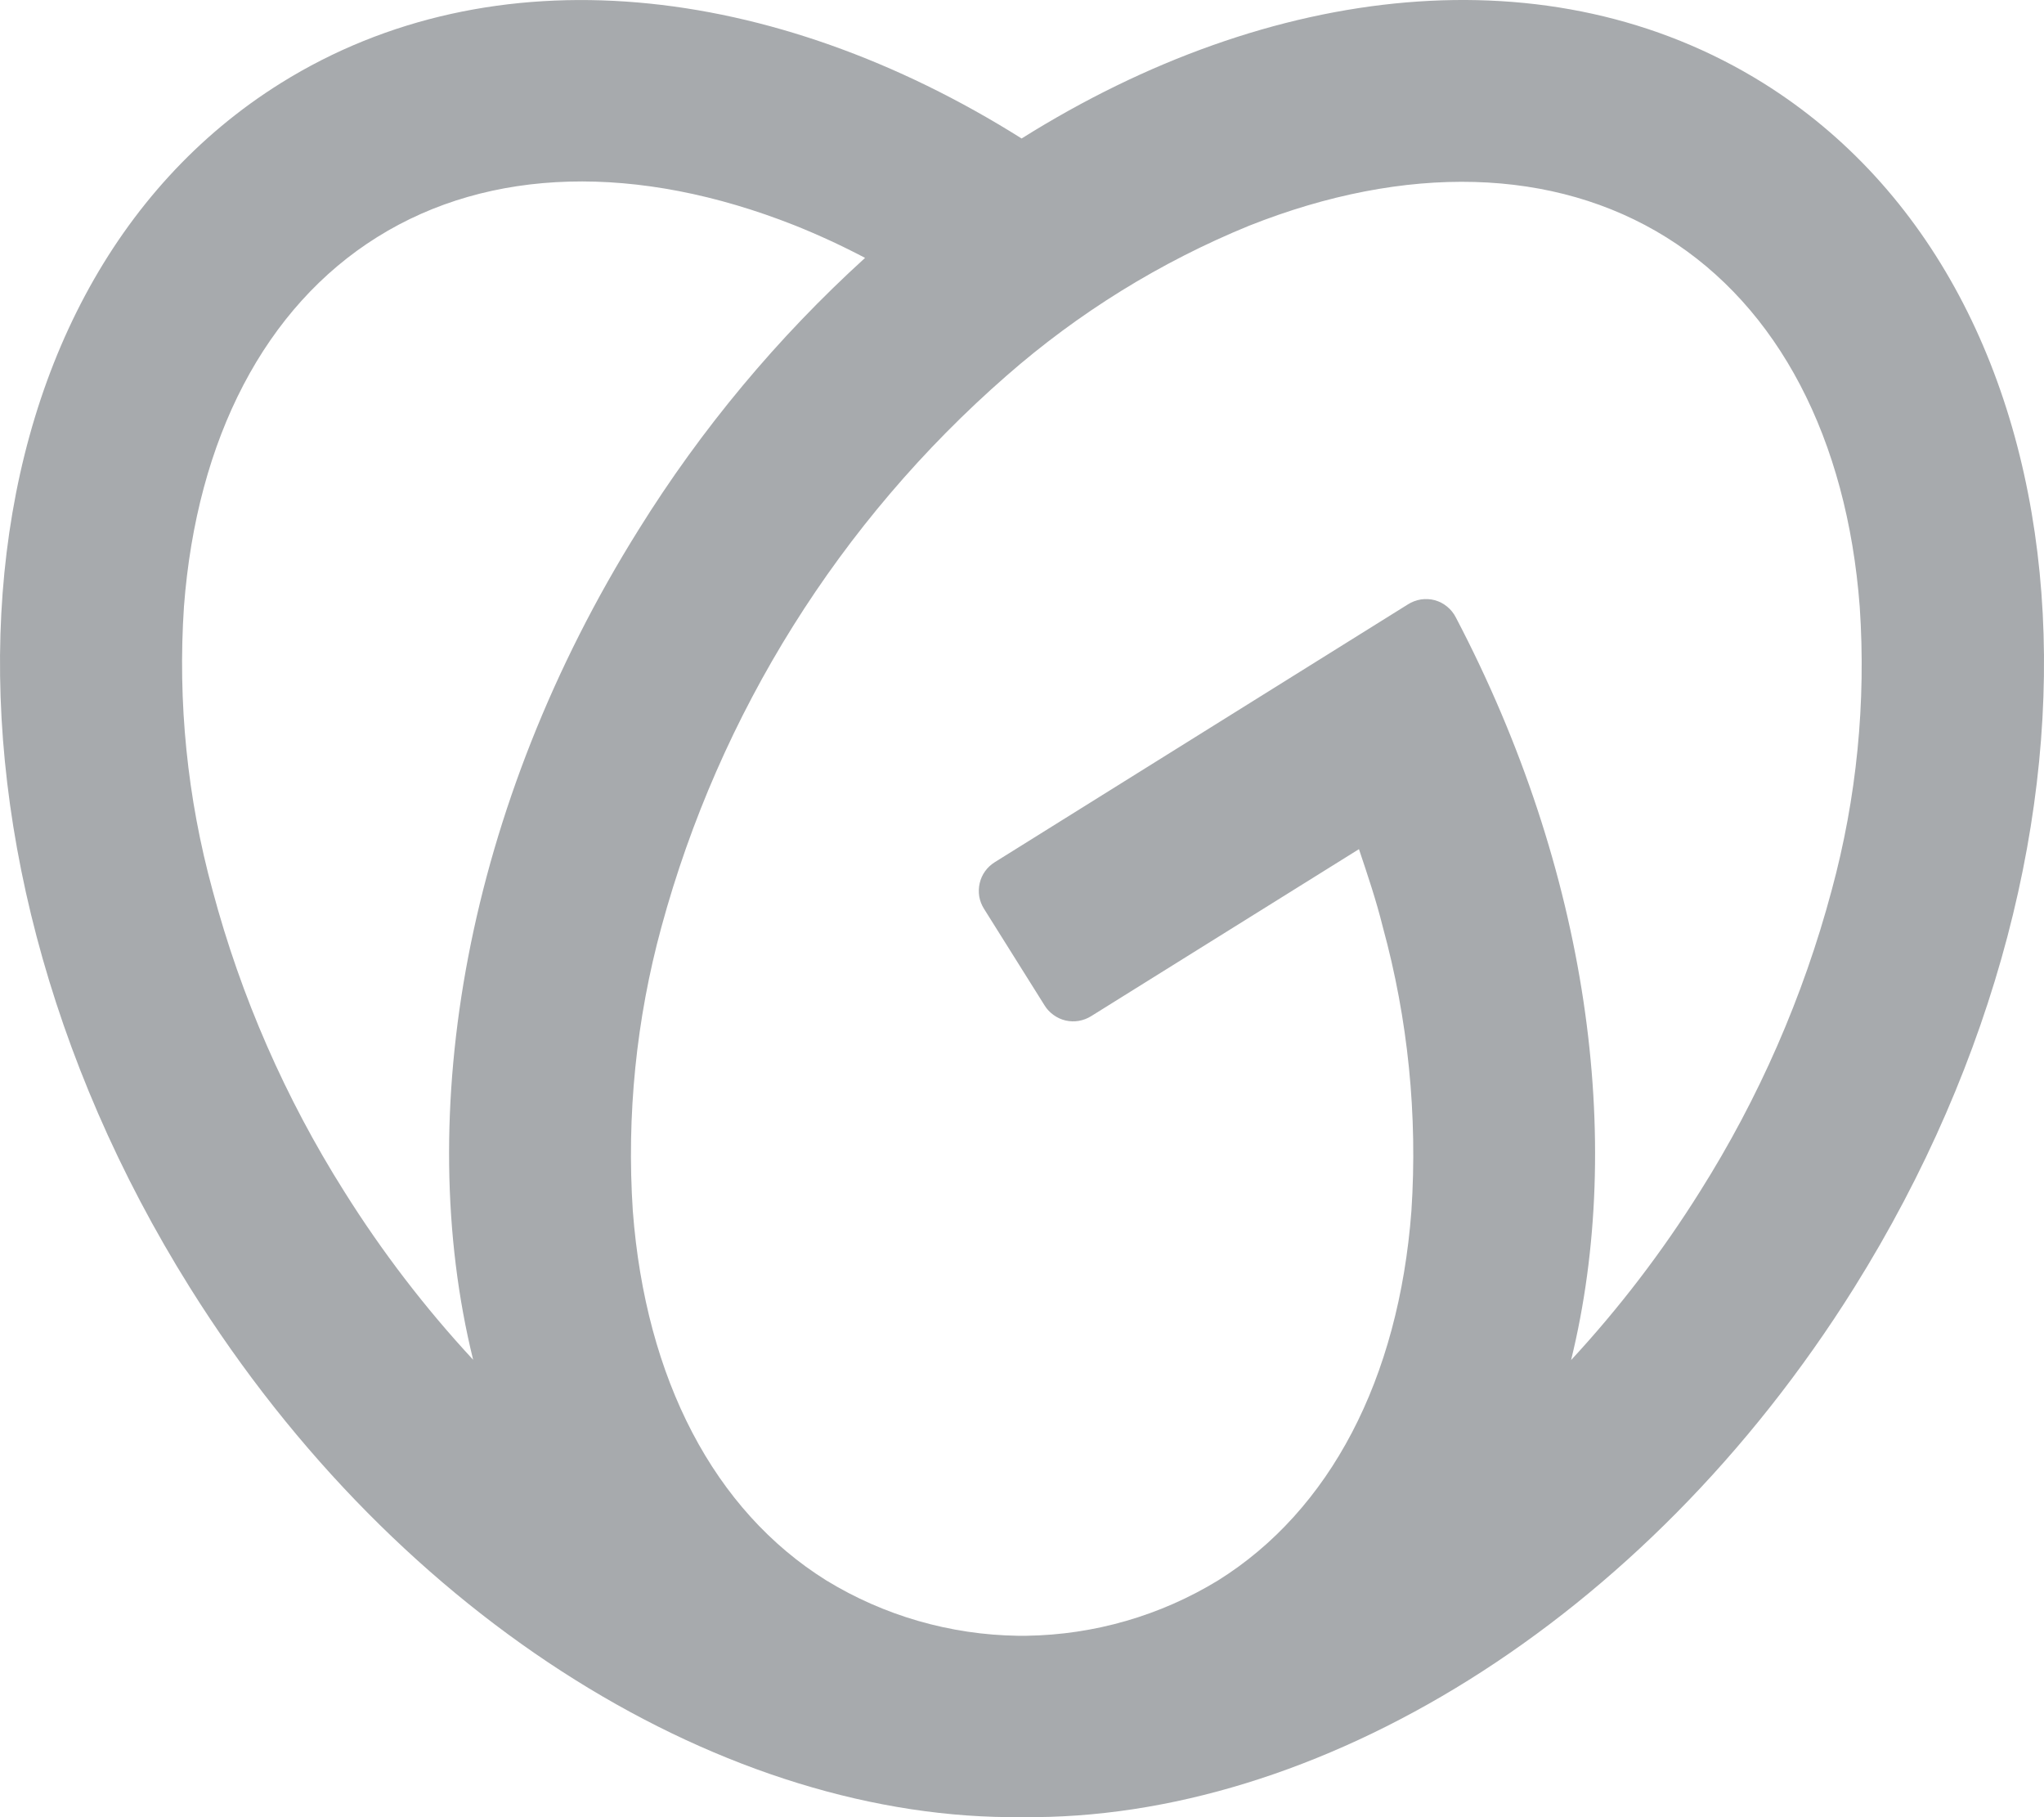 <svg width="27" height="24" viewBox="0 0 27 24" fill="red" xmlns="http://www.w3.org/2000/svg">
<path d="M23.29 1.096C20.484 -0.651 16.79 -0.239 13.495 1.829C10.211 -0.237 6.515 -0.651 3.712 1.096C-0.721 3.862 -1.26 10.986 2.509 17.006C5.288 21.447 9.633 24.047 13.501 23.999C17.369 24.047 21.714 21.447 24.493 17.006C28.258 10.986 27.723 3.862 23.29 1.096ZM4.547 15.736C3.77 14.505 3.183 13.165 2.808 11.759C2.474 10.539 2.346 9.273 2.43 8.011C2.599 5.787 3.506 4.053 4.985 3.13C6.463 2.207 8.418 2.154 10.499 2.977C10.816 3.104 11.125 3.247 11.427 3.406C10.27 4.458 9.264 5.665 8.438 6.992C6.15 10.648 5.451 14.717 6.25 17.959C5.614 17.273 5.044 16.529 4.547 15.736ZM24.195 11.759C23.819 13.165 23.233 14.505 22.456 15.736C21.959 16.53 21.389 17.276 20.753 17.963C21.467 15.056 20.982 11.495 19.231 8.155C19.203 8.1 19.164 8.051 19.116 8.012C19.068 7.972 19.013 7.944 18.953 7.927C18.893 7.911 18.831 7.908 18.77 7.917C18.708 7.927 18.65 7.949 18.598 7.982L13.139 11.388C13.09 11.419 13.046 11.459 13.012 11.507C12.978 11.554 12.954 11.608 12.941 11.665C12.928 11.722 12.926 11.781 12.935 11.839C12.945 11.896 12.966 11.952 12.997 12.001L13.799 13.28C13.829 13.329 13.87 13.372 13.918 13.406C13.965 13.44 14.019 13.465 14.076 13.478C14.133 13.491 14.193 13.493 14.25 13.483C14.308 13.473 14.363 13.452 14.413 13.421L17.951 11.215C18.066 11.558 18.18 11.895 18.266 12.243C18.6 13.463 18.727 14.73 18.644 15.992C18.476 18.217 17.568 19.95 16.09 20.873C15.327 21.339 14.453 21.591 13.559 21.604H13.445C12.551 21.591 11.677 21.339 10.915 20.873C9.435 19.95 8.528 18.217 8.359 15.992C8.276 14.73 8.404 13.463 8.737 12.243C9.504 9.422 11.09 6.889 13.294 4.964C14.245 4.131 15.327 3.461 16.498 2.982C18.574 2.158 20.532 2.212 22.012 3.135C23.491 4.058 24.398 5.791 24.566 8.015C24.651 9.275 24.526 10.54 24.195 11.759Z" fill="#a7aaad"/>
</svg>
